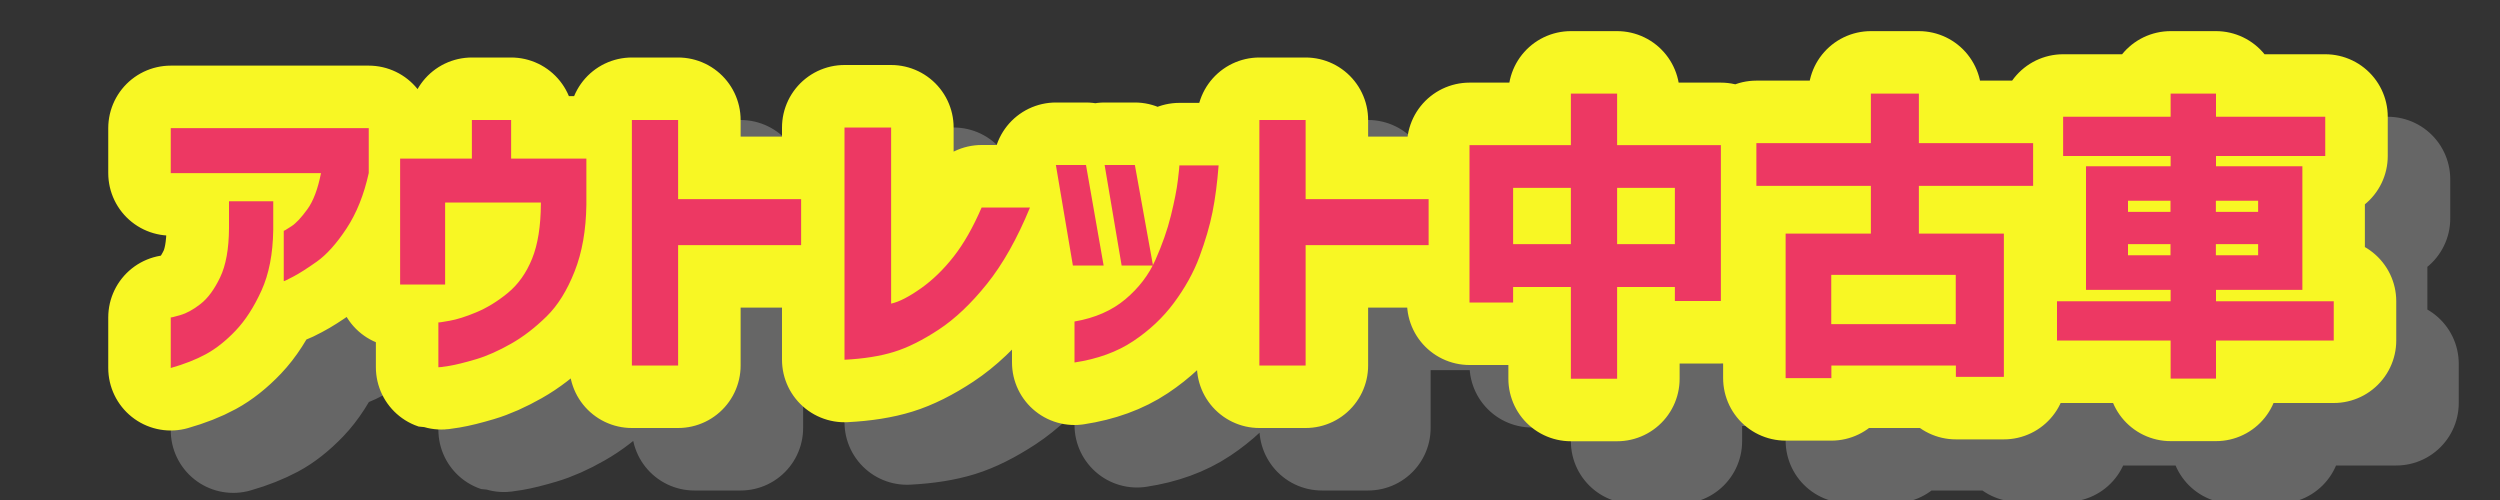 <svg xmlns="http://www.w3.org/2000/svg" width="200" height="40" viewBox="0 0 200 40"><rect x="0" y="0" width="200" height="40" fill="#333333" stroke="none"/><style>.st0,.st1{fill:none;stroke:#666;stroke-width:10;stroke-linecap:round;stroke-linejoin:round}.st1{stroke:#f8f724}.st2{fill:#ed3863}</style><path d="M18.66 18.84v-3.59H34.5v3.59c-.38 1.73-.97 3.21-1.78 4.44s-1.61 2.11-2.39 2.66-1.41.95-1.89 1.2-.72.37-.74.35v-4.03c.02.02.21-.1.6-.35s.81-.71 1.29-1.37.84-1.63 1.09-2.89H18.66zm0 11.55c.02.02.27-.04.76-.18s1.03-.43 1.62-.89 1.11-1.17 1.57-2.13.7-2.27.71-3.93V21.1h3.54v2.3c-.03 1.91-.34 3.52-.94 4.84s-1.29 2.39-2.07 3.21c-.79.82-1.58 1.45-2.37 1.87s-1.73.8-2.82 1.11v-4.04zM37.01 27.77V17.69h5.74V14.6h3.14v3.09h6.02v3.7c-.03 2.03-.34 3.8-.94 5.32s-1.34 2.72-2.25 3.61-1.85 1.62-2.84 2.18c-.98.56-1.92.98-2.8 1.24s-1.6.44-2.14.53-.84.12-.87.11v-3.59c.03.02.33-.03.9-.13s1.28-.32 2.12-.67 1.69-.86 2.53-1.55 1.49-1.61 1.95-2.75.69-2.61.7-4.37v-.12h-7.66v6.56h-3.6zM55.55 34.24V14.6h3.7v6.33h9.84v3.68h-9.84v9.63h-3.7zM87.4 21.6c-1.03 2.5-2.18 4.54-3.45 6.12s-2.55 2.79-3.84 3.64c-1.3.85-2.49 1.45-3.59 1.79s-2.41.55-3.96.63V15.2h3.73v14.09c.64-.14 1.43-.55 2.38-1.22s1.82-1.52 2.62-2.54 1.55-2.33 2.24-3.93h3.87zM91.88 18.2l1.41 8.04h-2.46l-1.36-8.04h2.41zM90.96 34v-3.28c1.64-.28 3-.88 4.07-1.78s1.88-1.96 2.41-3.16.95-2.38 1.23-3.52.47-2.09.56-2.85.13-1.15.12-1.18h3.14c-.11 1.39-.27 2.64-.49 3.74s-.57 2.29-1.04 3.56-1.16 2.5-2.04 3.69-1.97 2.21-3.26 3.07c-1.29.86-2.86 1.43-4.7 1.71zm4.83-15.8 1.45 8.04h-2.51l-1.36-8.04h2.42zM105.75 34.24V14.6h3.7v6.33h9.84v3.68h-9.84v9.63h-3.7zM134.37 16.61h8.3v12.47h-3.68v-1.12h-4.62v7.34h-3.7v-7.34h-4.62v1.24h-3.49V16.61h8.11v-4.12h3.7v4.12zm-8.32 7.92h4.62v-4.5h-4.62v4.5zm8.32 0h4.62v-4.5h-4.62v4.5zM167.65 19.87h-9.14v3.82h6.8v11.46h-3.84v-.91h-9.96v1.01h-3.66V23.69h6.82v-3.82h-9.16v-3.42h9.16v-3.96h3.84v3.96h9.14v3.42zm-6.19 11.06v-3.94h-9.96v3.94h9.96zM191.7 29.1v3.14h-9.42v3.05h-3.63v-3.05h-9.09V29.1h9.09v-.91h-6.77V18.3h6.77v-.82h-8.6v-3.14h8.6v-1.85h3.63v1.85h8.74v3.14h-8.74v.82h6.91v9.89h-6.91v.91h9.42zm-16.46-8.04v.89h3.4v-.89h-3.4zm0 4.36h3.4v-.89h-3.4v.89zm10.41-4.36h-3.38v.89h3.38v-.89zm0 4.36v-.89h-3.38v.89h3.38z" class="st0"/><path d="M13.66 13.84v-3.59H29.5v3.59c-.38 1.73-.97 3.21-1.78 4.44s-1.61 2.11-2.39 2.66-1.41.95-1.89 1.2-.72.37-.74.35v-4.03c.02.02.21-.1.6-.35s.81-.71 1.29-1.37.84-1.63 1.09-2.89H13.66zm0 11.55c.02.02.27-.04.76-.18s1.03-.43 1.62-.89 1.11-1.17 1.57-2.13.7-2.27.71-3.93V16.1h3.54v2.3c-.03 1.91-.34 3.52-.94 4.84s-1.29 2.39-2.07 3.21-1.58 1.45-2.37 1.88-1.73.8-2.82 1.11v-4.05zM32.01 22.77V12.69h5.74V9.6h3.14v3.09h6.02v3.7c-.03 2.03-.34 3.8-.94 5.32s-1.34 2.72-2.25 3.61-1.85 1.62-2.84 2.18-1.92.98-2.8 1.24-1.6.44-2.14.53-.84.12-.87.11v-3.59c.03.02.33-.03.9-.13s1.28-.32 2.12-.67 1.69-.86 2.53-1.55 1.49-1.61 1.95-2.75.69-2.61.7-4.37v-.12h-7.66v6.56h-3.6zM50.55 29.24V9.6h3.7v6.33h9.84v3.68h-9.84v9.63h-3.7zM82.4 16.6c-1.03 2.5-2.18 4.54-3.45 6.12s-2.55 2.79-3.84 3.64-2.49 1.45-3.59 1.79-2.41.55-3.96.63V10.2h3.73v14.09c.64-.14 1.43-.55 2.38-1.22s1.82-1.52 2.62-2.54 1.55-2.33 2.24-3.93h3.87zM86.88 13.2l1.41 8.04h-2.46l-1.36-8.04h2.41zM85.96 29v-3.28c1.64-.28 3-.88 4.07-1.78s1.88-1.96 2.41-3.16.95-2.38 1.23-3.52.47-2.09.56-2.85.13-1.15.12-1.18h3.14c-.11 1.39-.27 2.64-.49 3.74s-.57 2.29-1.04 3.56-1.16 2.5-2.04 3.69-1.97 2.21-3.26 3.07-2.86 1.43-4.7 1.71zm4.83-15.8 1.45 8.04h-2.51l-1.36-8.04h2.42zM100.75 29.24V9.6h3.7v6.33h9.84v3.68h-9.84v9.63h-3.7zM129.37 11.61h8.3v12.47h-3.68v-1.12h-4.62v7.34h-3.7v-7.34h-4.62v1.24h-3.49V11.61h8.11V7.49h3.7v4.12zm-8.32 7.92h4.62v-4.5h-4.62v4.5zm8.32 0h4.62v-4.5h-4.62v4.5zM162.65 14.87h-9.14v3.82h6.8v11.46h-3.84v-.91h-9.96v1.01h-3.66V18.69h6.82v-3.82h-9.16v-3.42h9.16V7.49h3.84v3.96h9.14v3.42zm-6.19 11.06v-3.94h-9.96v3.94h9.96zM186.7 24.1v3.14h-9.42v3.05h-3.63v-3.05h-9.09V24.1h9.09v-.91h-6.77V13.3h6.77v-.82h-8.6V9.34h8.6V7.49h3.63v1.85h8.74v3.14h-8.74v.82h6.91v9.89h-6.91v.91h9.42zm-16.46-8.04v.89h3.4v-.89h-3.4zm0 4.36h3.4v-.89h-3.4v.89zm10.41-4.36h-3.38v.89h3.38v-.89zm0 4.36v-.89h-3.38v.89h3.38z" class="st1"/><path d="M13.66 13.84v-3.59H29.5v3.59c-.38 1.73-.97 3.21-1.78 4.44s-1.61 2.11-2.39 2.66-1.41.95-1.89 1.2-.72.37-.74.35v-4.03c.02.02.21-.1.6-.35s.81-.71 1.29-1.37.84-1.63 1.09-2.89H13.66zm0 11.55c.02.02.27-.04.76-.18s1.03-.43 1.62-.89 1.11-1.17 1.57-2.13.7-2.27.71-3.93V16.1h3.54v2.3c-.03 1.91-.34 3.52-.94 4.84s-1.29 2.39-2.07 3.21-1.58 1.45-2.37 1.88-1.73.8-2.82 1.11v-4.05zM32.01 22.77V12.69h5.74V9.6h3.14v3.09h6.02v3.7c-.03 2.03-.34 3.8-.94 5.32s-1.34 2.72-2.25 3.61-1.85 1.62-2.84 2.18-1.92.98-2.8 1.24-1.6.44-2.14.53-.84.12-.87.11v-3.59c.03.02.33-.03.9-.13s1.28-.32 2.12-.67 1.69-.86 2.53-1.55 1.49-1.61 1.95-2.75.69-2.61.7-4.37v-.12h-7.66v6.56h-3.6zM50.55 29.24V9.6h3.7v6.33h9.84v3.68h-9.84v9.63h-3.7zM82.4 16.6c-1.03 2.5-2.18 4.54-3.45 6.12s-2.55 2.79-3.84 3.64-2.49 1.45-3.59 1.79-2.41.55-3.96.63V10.2h3.73v14.09c.64-.14 1.43-.55 2.38-1.22s1.82-1.52 2.62-2.54 1.55-2.33 2.24-3.93h3.87zM86.88 13.2l1.41 8.04h-2.46l-1.36-8.04h2.41zM85.96 29v-3.28c1.64-.28 3-.88 4.07-1.78s1.88-1.96 2.41-3.16.95-2.38 1.23-3.52.47-2.09.56-2.85.13-1.15.12-1.18h3.14c-.11 1.39-.27 2.64-.49 3.74s-.57 2.29-1.04 3.56-1.16 2.5-2.04 3.69-1.97 2.21-3.26 3.07-2.86 1.43-4.7 1.71zm4.83-15.8 1.45 8.04h-2.51l-1.36-8.04h2.42zM100.75 29.24V9.6h3.7v6.33h9.84v3.68h-9.84v9.63h-3.7zM129.37 11.61h8.3v12.47h-3.68v-1.12h-4.62v7.34h-3.7v-7.34h-4.62v1.24h-3.49V11.61h8.11V7.49h3.7v4.12zm-8.32 7.92h4.62v-4.5h-4.62v4.5zm8.32 0h4.62v-4.5h-4.62v4.5zM162.65 14.87h-9.14v3.82h6.8v11.46h-3.84v-.91h-9.96v1.01h-3.66V18.69h6.82v-3.82h-9.16v-3.42h9.16V7.49h3.84v3.96h9.14v3.42zm-6.19 11.06v-3.94h-9.96v3.94h9.96zM186.7 24.1v3.14h-9.42v3.05h-3.63v-3.05h-9.09V24.1h9.09v-.91h-6.77V13.3h6.77v-.82h-8.6V9.34h8.6V7.49h3.63v1.85h8.74v3.14h-8.74v.82h6.91v9.89h-6.91v.91h9.42zm-16.46-8.04v.89h3.4v-.89h-3.4zm0 4.36h3.4v-.89h-3.4v.89zm10.41-4.36h-3.38v.89h3.38v-.89zm0 4.36v-.89h-3.38v.89h3.38z" class="st2"/></svg>